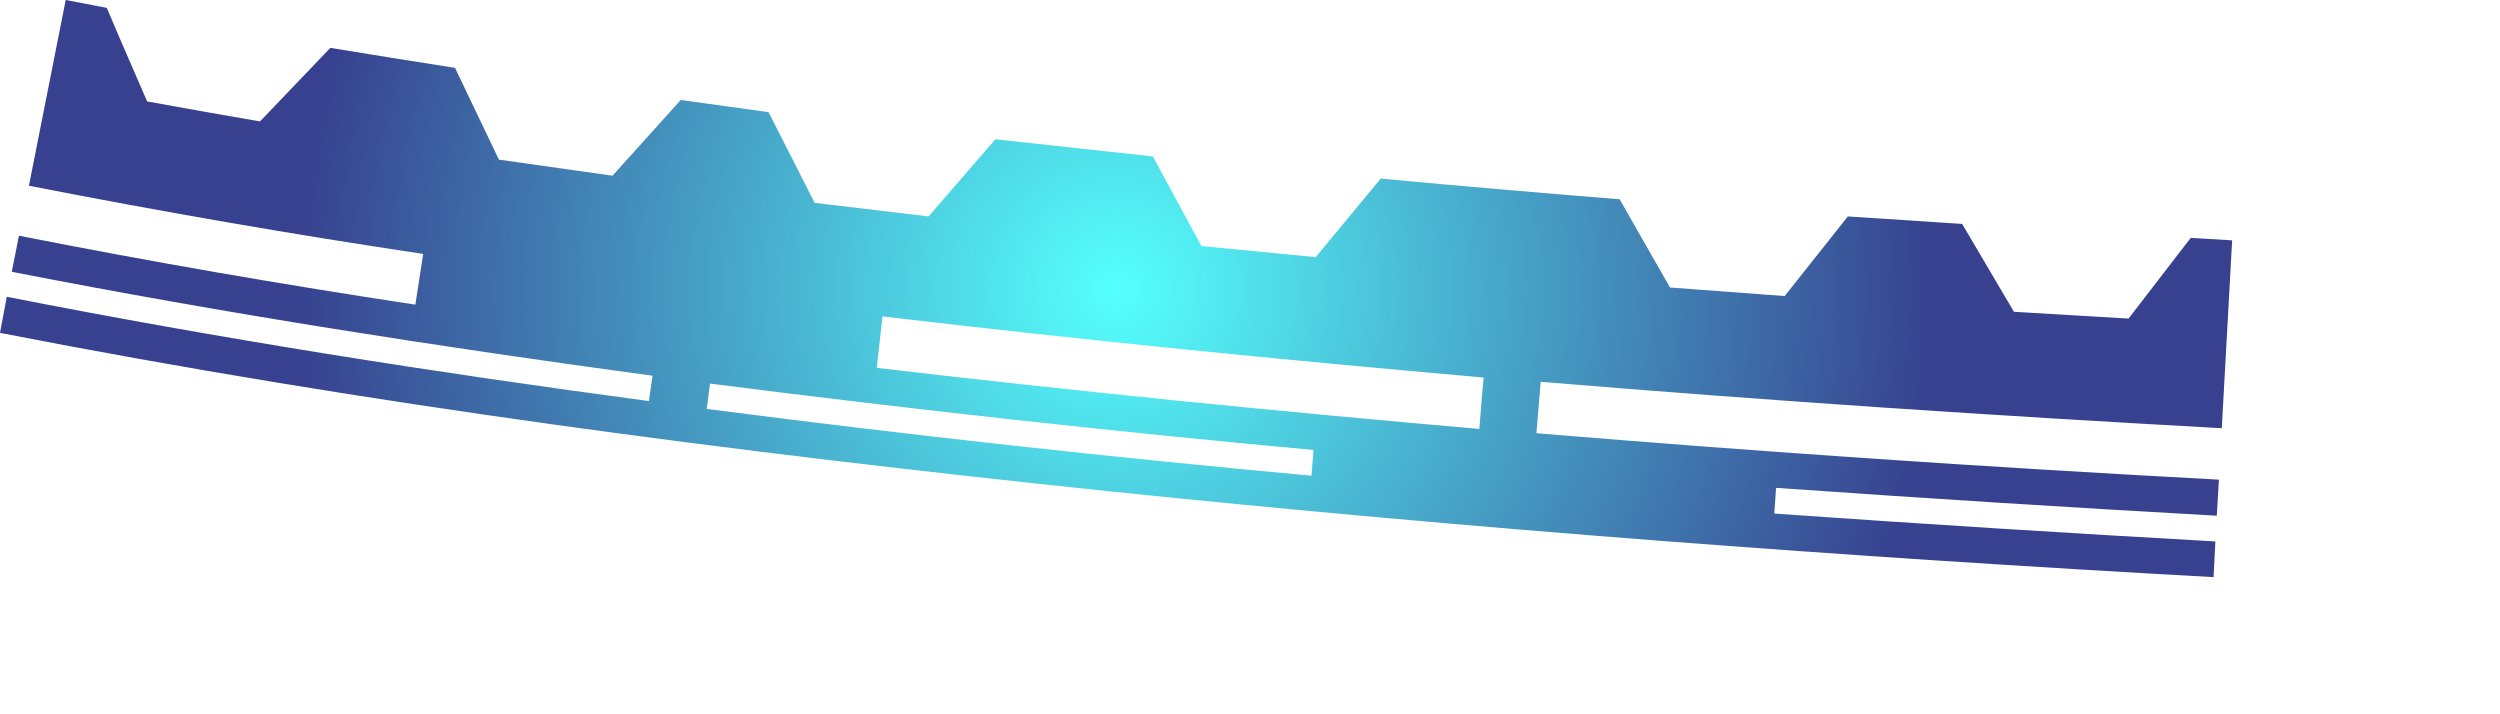 <?xml version="1.0" encoding="utf-8"?>
<svg xmlns="http://www.w3.org/2000/svg" fill="none" height="100%" overflow="visible" preserveAspectRatio="none" style="display: block;" viewBox="0 0 7 2" width="100%">
<g id="Group">
<path d="M0.081 0.52L0.184 0L0.299 0.022C0.336 0.11 0.374 0.196 0.412 0.284C0.517 0.303 0.623 0.322 0.728 0.34L0.925 0.134C1.041 0.153 1.157 0.172 1.274 0.19L1.397 0.447L1.715 0.492L1.906 0.28L2.152 0.314L2.281 0.568L2.6 0.606L2.787 0.39L3.228 0.438L3.364 0.689L3.684 0.72L3.866 0.5C4.089 0.521 4.312 0.54 4.535 0.558L4.676 0.805L4.997 0.829L5.174 0.606L5.494 0.627L5.639 0.873L5.96 0.892L6.134 0.666L6.25 0.673L6.221 1.199C5.585 1.164 4.95 1.122 4.314 1.069L4.302 1.213C4.939 1.266 5.576 1.309 6.213 1.343L6.207 1.444C5.796 1.421 5.385 1.395 4.973 1.366L4.968 1.438C5.38 1.467 5.792 1.493 6.203 1.516L6.198 1.616C5.165 1.559 4.132 1.482 3.1 1.375C2.067 1.267 1.035 1.134 0 0.932L0.019 0.831C0.619 0.949 1.218 1.043 1.817 1.123L1.827 1.052C1.229 0.971 0.631 0.878 0.033 0.761L0.053 0.66C0.423 0.733 0.793 0.797 1.163 0.853L1.185 0.711C0.817 0.656 0.449 0.592 0.081 0.52ZM2.455 1.03C3.016 1.096 3.579 1.152 4.142 1.201L4.154 1.057C3.593 1.008 3.032 0.952 2.471 0.886L2.455 1.03ZM1.979 1.145C2.543 1.218 3.107 1.28 3.672 1.332L3.678 1.26C3.114 1.208 2.551 1.146 1.988 1.074L1.979 1.145Z" fill="url(#paint0_radial_0_27893)" id="Vector"/>
</g>
<defs>
<radialGradient cx="0" cy="0" gradientTransform="translate(3.125 0.809) scale(2.283)" gradientUnits="userSpaceOnUse" id="paint0_radial_0_27893" r="1">
<stop offset="0.01" stop-color="#55FFFC"/>
<stop offset="1" stop-color="#37418F"/>
</radialGradient>
</defs>
</svg>